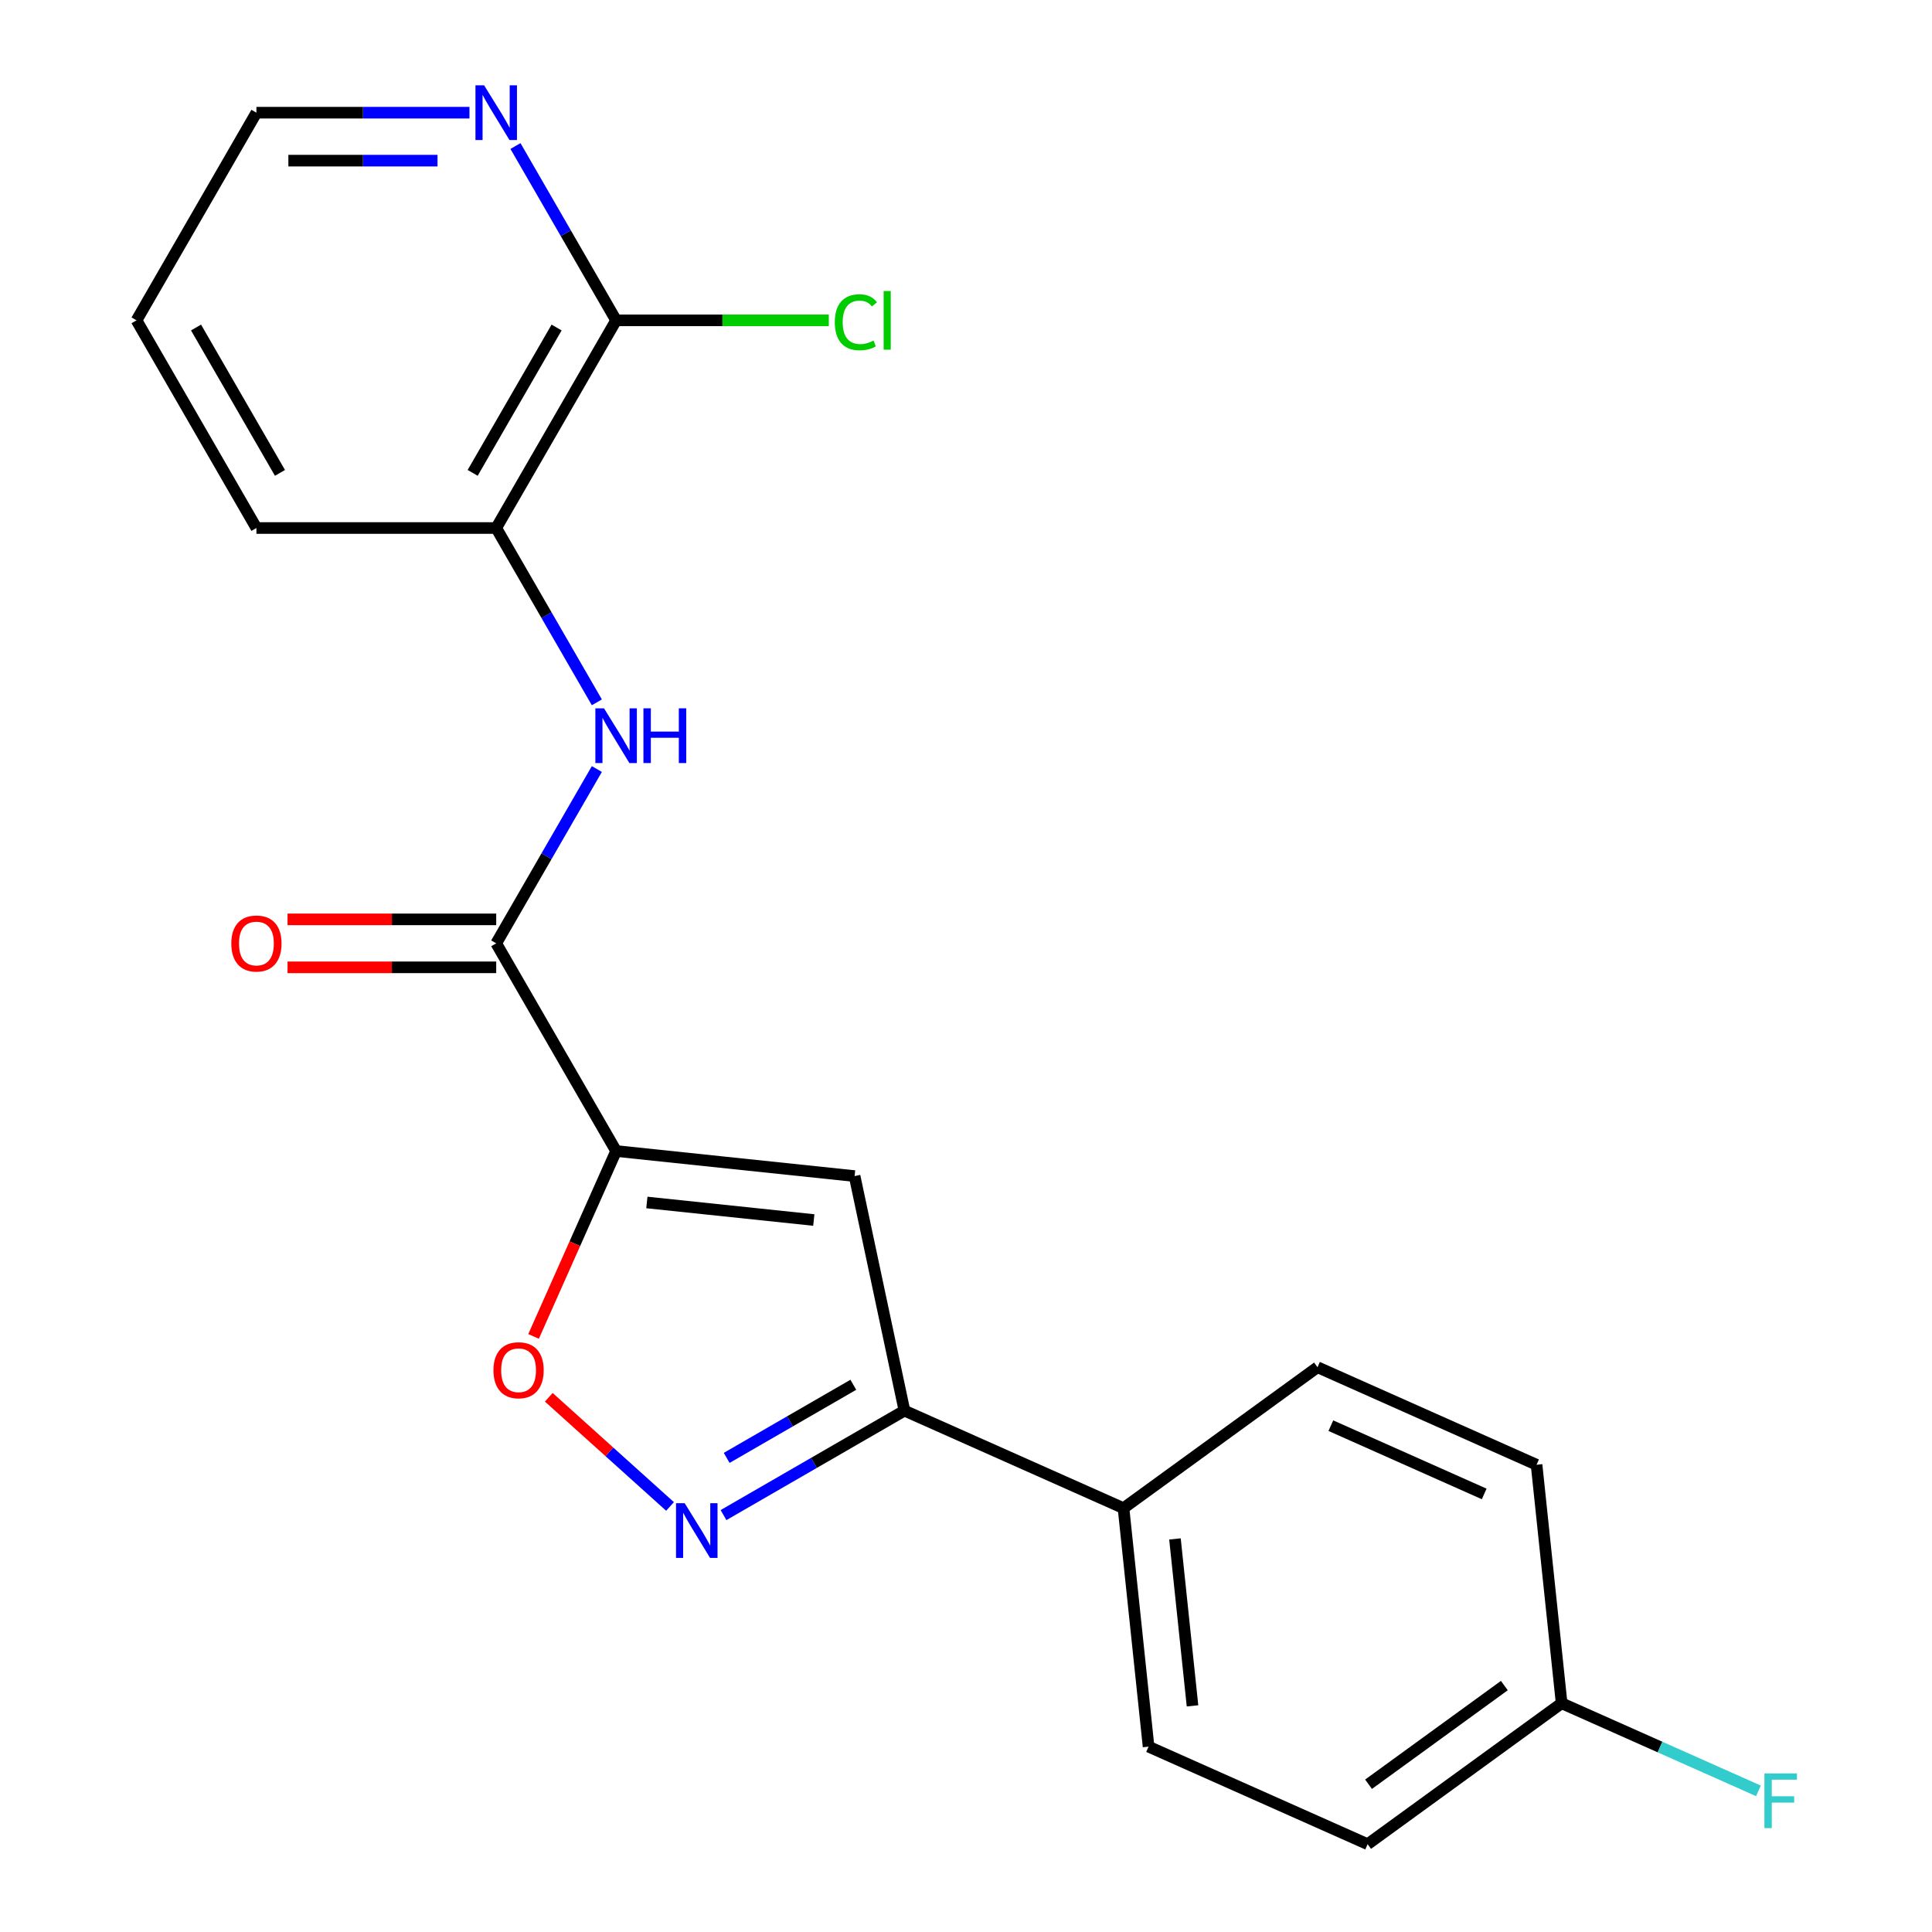 <?xml version='1.0' encoding='iso-8859-1'?>
<svg version='1.1' baseProfile='full'
              xmlns='http://www.w3.org/2000/svg'
                      xmlns:rdkit='http://www.rdkit.org/xml'
                      xmlns:xlink='http://www.w3.org/1999/xlink'
                  xml:space='preserve'
width='1000px' height='1000px' viewBox='0 0 1000 1000'>
<!-- END OF HEADER -->
<rect style='opacity:1.0;fill:#FFFFFF;stroke:none' width='1000' height='1000' x='0' y='0'> </rect>
<path class='bond-0' d='M 318.897,595.765 L 442.333,608.739' style='fill:none;fill-rule:evenodd;stroke:#000000;stroke-width:6px;stroke-linecap:butt;stroke-linejoin:miter;stroke-opacity:1' />
<path class='bond-0' d='M 334.818,622.399 L 421.223,631.48' style='fill:none;fill-rule:evenodd;stroke:#000000;stroke-width:6px;stroke-linecap:butt;stroke-linejoin:miter;stroke-opacity:1' />
<path class='bond-2' d='M 318.897,595.765 L 256.839,488.277' style='fill:none;fill-rule:evenodd;stroke:#000000;stroke-width:6px;stroke-linecap:butt;stroke-linejoin:miter;stroke-opacity:1' />
<path class='bond-3' d='M 318.897,595.765 L 297.534,643.747' style='fill:none;fill-rule:evenodd;stroke:#000000;stroke-width:6px;stroke-linecap:butt;stroke-linejoin:miter;stroke-opacity:1' />
<path class='bond-3' d='M 297.534,643.747 L 276.171,691.728' style='fill:none;fill-rule:evenodd;stroke:#FF0000;stroke-width:6px;stroke-linecap:butt;stroke-linejoin:miter;stroke-opacity:1' />
<path class='bond-4' d='M 442.333,608.739 L 468.139,730.143' style='fill:none;fill-rule:evenodd;stroke:#000000;stroke-width:6px;stroke-linecap:butt;stroke-linejoin:miter;stroke-opacity:1' />
<path class='bond-1' d='M 346.808,779.737 L 315.43,751.484' style='fill:none;fill-rule:evenodd;stroke:#0000FF;stroke-width:6px;stroke-linecap:butt;stroke-linejoin:miter;stroke-opacity:1' />
<path class='bond-1' d='M 315.43,751.484 L 284.051,723.231' style='fill:none;fill-rule:evenodd;stroke:#FF0000;stroke-width:6px;stroke-linecap:butt;stroke-linejoin:miter;stroke-opacity:1' />
<path class='bond-21' d='M 374.494,784.209 L 421.316,757.176' style='fill:none;fill-rule:evenodd;stroke:#0000FF;stroke-width:6px;stroke-linecap:butt;stroke-linejoin:miter;stroke-opacity:1' />
<path class='bond-21' d='M 421.316,757.176 L 468.139,730.143' style='fill:none;fill-rule:evenodd;stroke:#000000;stroke-width:6px;stroke-linecap:butt;stroke-linejoin:miter;stroke-opacity:1' />
<path class='bond-21' d='M 376.129,754.602 L 408.905,735.679' style='fill:none;fill-rule:evenodd;stroke:#0000FF;stroke-width:6px;stroke-linecap:butt;stroke-linejoin:miter;stroke-opacity:1' />
<path class='bond-21' d='M 408.905,735.679 L 441.68,716.756' style='fill:none;fill-rule:evenodd;stroke:#000000;stroke-width:6px;stroke-linecap:butt;stroke-linejoin:miter;stroke-opacity:1' />
<path class='bond-5' d='M 256.839,488.277 L 282.884,443.165' style='fill:none;fill-rule:evenodd;stroke:#000000;stroke-width:6px;stroke-linecap:butt;stroke-linejoin:miter;stroke-opacity:1' />
<path class='bond-5' d='M 282.884,443.165 L 308.93,398.052' style='fill:none;fill-rule:evenodd;stroke:#0000FF;stroke-width:6px;stroke-linecap:butt;stroke-linejoin:miter;stroke-opacity:1' />
<path class='bond-10' d='M 256.839,475.865 L 202.832,475.865' style='fill:none;fill-rule:evenodd;stroke:#000000;stroke-width:6px;stroke-linecap:butt;stroke-linejoin:miter;stroke-opacity:1' />
<path class='bond-10' d='M 202.832,475.865 L 148.825,475.865' style='fill:none;fill-rule:evenodd;stroke:#FF0000;stroke-width:6px;stroke-linecap:butt;stroke-linejoin:miter;stroke-opacity:1' />
<path class='bond-10' d='M 256.839,500.689 L 202.832,500.689' style='fill:none;fill-rule:evenodd;stroke:#000000;stroke-width:6px;stroke-linecap:butt;stroke-linejoin:miter;stroke-opacity:1' />
<path class='bond-10' d='M 202.832,500.689 L 148.825,500.689' style='fill:none;fill-rule:evenodd;stroke:#FF0000;stroke-width:6px;stroke-linecap:butt;stroke-linejoin:miter;stroke-opacity:1' />
<path class='bond-8' d='M 468.139,730.143 L 581.525,780.626' style='fill:none;fill-rule:evenodd;stroke:#000000;stroke-width:6px;stroke-linecap:butt;stroke-linejoin:miter;stroke-opacity:1' />
<path class='bond-7' d='M 308.93,363.526 L 282.884,318.414' style='fill:none;fill-rule:evenodd;stroke:#0000FF;stroke-width:6px;stroke-linecap:butt;stroke-linejoin:miter;stroke-opacity:1' />
<path class='bond-7' d='M 282.884,318.414 L 256.839,273.301' style='fill:none;fill-rule:evenodd;stroke:#000000;stroke-width:6px;stroke-linecap:butt;stroke-linejoin:miter;stroke-opacity:1' />
<path class='bond-6' d='M 318.897,165.813 L 256.839,273.301' style='fill:none;fill-rule:evenodd;stroke:#000000;stroke-width:6px;stroke-linecap:butt;stroke-linejoin:miter;stroke-opacity:1' />
<path class='bond-6' d='M 288.09,169.524 L 244.65,244.766' style='fill:none;fill-rule:evenodd;stroke:#000000;stroke-width:6px;stroke-linecap:butt;stroke-linejoin:miter;stroke-opacity:1' />
<path class='bond-9' d='M 318.897,165.813 L 292.851,120.7' style='fill:none;fill-rule:evenodd;stroke:#000000;stroke-width:6px;stroke-linecap:butt;stroke-linejoin:miter;stroke-opacity:1' />
<path class='bond-9' d='M 292.851,120.7 L 266.805,75.588' style='fill:none;fill-rule:evenodd;stroke:#0000FF;stroke-width:6px;stroke-linecap:butt;stroke-linejoin:miter;stroke-opacity:1' />
<path class='bond-13' d='M 318.897,165.813 L 373.944,165.813' style='fill:none;fill-rule:evenodd;stroke:#000000;stroke-width:6px;stroke-linecap:butt;stroke-linejoin:miter;stroke-opacity:1' />
<path class='bond-13' d='M 373.944,165.813 L 428.99,165.813' style='fill:none;fill-rule:evenodd;stroke:#00CC00;stroke-width:6px;stroke-linecap:butt;stroke-linejoin:miter;stroke-opacity:1' />
<path class='bond-18' d='M 256.839,273.301 L 132.722,273.301' style='fill:none;fill-rule:evenodd;stroke:#000000;stroke-width:6px;stroke-linecap:butt;stroke-linejoin:miter;stroke-opacity:1' />
<path class='bond-11' d='M 581.525,780.626 L 594.499,904.063' style='fill:none;fill-rule:evenodd;stroke:#000000;stroke-width:6px;stroke-linecap:butt;stroke-linejoin:miter;stroke-opacity:1' />
<path class='bond-11' d='M 608.158,796.547 L 617.24,882.952' style='fill:none;fill-rule:evenodd;stroke:#000000;stroke-width:6px;stroke-linecap:butt;stroke-linejoin:miter;stroke-opacity:1' />
<path class='bond-12' d='M 581.525,780.626 L 681.937,707.672' style='fill:none;fill-rule:evenodd;stroke:#000000;stroke-width:6px;stroke-linecap:butt;stroke-linejoin:miter;stroke-opacity:1' />
<path class='bond-23' d='M 242.996,58.325 L 187.859,58.325' style='fill:none;fill-rule:evenodd;stroke:#0000FF;stroke-width:6px;stroke-linecap:butt;stroke-linejoin:miter;stroke-opacity:1' />
<path class='bond-23' d='M 187.859,58.325 L 132.722,58.325' style='fill:none;fill-rule:evenodd;stroke:#000000;stroke-width:6px;stroke-linecap:butt;stroke-linejoin:miter;stroke-opacity:1' />
<path class='bond-23' d='M 226.455,83.148 L 187.859,83.148' style='fill:none;fill-rule:evenodd;stroke:#0000FF;stroke-width:6px;stroke-linecap:butt;stroke-linejoin:miter;stroke-opacity:1' />
<path class='bond-23' d='M 187.859,83.148 L 149.263,83.148' style='fill:none;fill-rule:evenodd;stroke:#000000;stroke-width:6px;stroke-linecap:butt;stroke-linejoin:miter;stroke-opacity:1' />
<path class='bond-15' d='M 594.499,904.063 L 707.885,954.545' style='fill:none;fill-rule:evenodd;stroke:#000000;stroke-width:6px;stroke-linecap:butt;stroke-linejoin:miter;stroke-opacity:1' />
<path class='bond-16' d='M 681.937,707.672 L 795.323,758.155' style='fill:none;fill-rule:evenodd;stroke:#000000;stroke-width:6px;stroke-linecap:butt;stroke-linejoin:miter;stroke-opacity:1' />
<path class='bond-16' d='M 688.849,737.922 L 768.219,773.26' style='fill:none;fill-rule:evenodd;stroke:#000000;stroke-width:6px;stroke-linecap:butt;stroke-linejoin:miter;stroke-opacity:1' />
<path class='bond-14' d='M 808.297,881.592 L 795.323,758.155' style='fill:none;fill-rule:evenodd;stroke:#000000;stroke-width:6px;stroke-linecap:butt;stroke-linejoin:miter;stroke-opacity:1' />
<path class='bond-17' d='M 808.297,881.592 L 859.229,904.268' style='fill:none;fill-rule:evenodd;stroke:#000000;stroke-width:6px;stroke-linecap:butt;stroke-linejoin:miter;stroke-opacity:1' />
<path class='bond-17' d='M 859.229,904.268 L 910.16,926.944' style='fill:none;fill-rule:evenodd;stroke:#33CCCC;stroke-width:6px;stroke-linecap:butt;stroke-linejoin:miter;stroke-opacity:1' />
<path class='bond-22' d='M 808.297,881.592 L 707.885,954.545' style='fill:none;fill-rule:evenodd;stroke:#000000;stroke-width:6px;stroke-linecap:butt;stroke-linejoin:miter;stroke-opacity:1' />
<path class='bond-22' d='M 778.645,872.452 L 708.356,923.52' style='fill:none;fill-rule:evenodd;stroke:#000000;stroke-width:6px;stroke-linecap:butt;stroke-linejoin:miter;stroke-opacity:1' />
<path class='bond-20' d='M 132.722,273.301 L 70.664,165.813' style='fill:none;fill-rule:evenodd;stroke:#000000;stroke-width:6px;stroke-linecap:butt;stroke-linejoin:miter;stroke-opacity:1' />
<path class='bond-20' d='M 144.911,244.766 L 101.47,169.524' style='fill:none;fill-rule:evenodd;stroke:#000000;stroke-width:6px;stroke-linecap:butt;stroke-linejoin:miter;stroke-opacity:1' />
<path class='bond-19' d='M 132.722,58.325 L 70.664,165.813' style='fill:none;fill-rule:evenodd;stroke:#000000;stroke-width:6px;stroke-linecap:butt;stroke-linejoin:miter;stroke-opacity:1' />
<path  class='atom-2' d='M 354.391 778.042
L 363.671 793.042
Q 364.591 794.522, 366.071 797.202
Q 367.551 799.882, 367.631 800.042
L 367.631 778.042
L 371.391 778.042
L 371.391 806.362
L 367.511 806.362
L 357.551 789.962
Q 356.391 788.042, 355.151 785.842
Q 353.951 783.642, 353.591 782.962
L 353.591 806.362
L 349.911 806.362
L 349.911 778.042
L 354.391 778.042
' fill='#0000FF'/>
<path  class='atom-4' d='M 255.414 709.231
Q 255.414 702.431, 258.774 698.631
Q 262.134 694.831, 268.414 694.831
Q 274.694 694.831, 278.054 698.631
Q 281.414 702.431, 281.414 709.231
Q 281.414 716.111, 278.014 720.031
Q 274.614 723.911, 268.414 723.911
Q 262.174 723.911, 258.774 720.031
Q 255.414 716.151, 255.414 709.231
M 268.414 720.711
Q 272.734 720.711, 275.054 717.831
Q 277.414 714.911, 277.414 709.231
Q 277.414 703.671, 275.054 700.871
Q 272.734 698.031, 268.414 698.031
Q 264.094 698.031, 261.734 700.831
Q 259.414 703.631, 259.414 709.231
Q 259.414 714.951, 261.734 717.831
Q 264.094 720.711, 268.414 720.711
' fill='#FF0000'/>
<path  class='atom-6' d='M 312.637 366.629
L 321.917 381.629
Q 322.837 383.109, 324.317 385.789
Q 325.797 388.469, 325.877 388.629
L 325.877 366.629
L 329.637 366.629
L 329.637 394.949
L 325.757 394.949
L 315.797 378.549
Q 314.637 376.629, 313.397 374.429
Q 312.197 372.229, 311.837 371.549
L 311.837 394.949
L 308.157 394.949
L 308.157 366.629
L 312.637 366.629
' fill='#0000FF'/>
<path  class='atom-6' d='M 333.037 366.629
L 336.877 366.629
L 336.877 378.669
L 351.357 378.669
L 351.357 366.629
L 355.197 366.629
L 355.197 394.949
L 351.357 394.949
L 351.357 381.869
L 336.877 381.869
L 336.877 394.949
L 333.037 394.949
L 333.037 366.629
' fill='#0000FF'/>
<path  class='atom-10' d='M 250.579 44.165
L 259.859 59.165
Q 260.779 60.645, 262.259 63.325
Q 263.739 66.005, 263.819 66.165
L 263.819 44.165
L 267.579 44.165
L 267.579 72.485
L 263.699 72.485
L 253.739 56.085
Q 252.579 54.165, 251.339 51.965
Q 250.139 49.765, 249.779 49.085
L 249.779 72.485
L 246.099 72.485
L 246.099 44.165
L 250.579 44.165
' fill='#0000FF'/>
<path  class='atom-11' d='M 119.722 488.357
Q 119.722 481.557, 123.082 477.757
Q 126.442 473.957, 132.722 473.957
Q 139.002 473.957, 142.362 477.757
Q 145.722 481.557, 145.722 488.357
Q 145.722 495.237, 142.322 499.157
Q 138.922 503.037, 132.722 503.037
Q 126.482 503.037, 123.082 499.157
Q 119.722 495.277, 119.722 488.357
M 132.722 499.837
Q 137.042 499.837, 139.362 496.957
Q 141.722 494.037, 141.722 488.357
Q 141.722 482.797, 139.362 479.997
Q 137.042 477.157, 132.722 477.157
Q 128.402 477.157, 126.042 479.957
Q 123.722 482.757, 123.722 488.357
Q 123.722 494.077, 126.042 496.957
Q 128.402 499.837, 132.722 499.837
' fill='#FF0000'/>
<path  class='atom-14' d='M 432.093 166.793
Q 432.093 159.753, 435.373 156.073
Q 438.693 152.353, 444.973 152.353
Q 450.813 152.353, 453.933 156.473
L 451.293 158.633
Q 449.013 155.633, 444.973 155.633
Q 440.693 155.633, 438.413 158.513
Q 436.173 161.353, 436.173 166.793
Q 436.173 172.393, 438.493 175.273
Q 440.853 178.153, 445.413 178.153
Q 448.533 178.153, 452.173 176.273
L 453.293 179.273
Q 451.813 180.233, 449.573 180.793
Q 447.333 181.353, 444.853 181.353
Q 438.693 181.353, 435.373 177.593
Q 432.093 173.833, 432.093 166.793
' fill='#00CC00'/>
<path  class='atom-14' d='M 457.373 150.633
L 461.053 150.633
L 461.053 180.993
L 457.373 180.993
L 457.373 150.633
' fill='#00CC00'/>
<path  class='atom-18' d='M 913.263 917.914
L 930.103 917.914
L 930.103 921.154
L 917.063 921.154
L 917.063 929.754
L 928.663 929.754
L 928.663 933.034
L 917.063 933.034
L 917.063 946.234
L 913.263 946.234
L 913.263 917.914
' fill='#33CCCC'/>
</svg>
